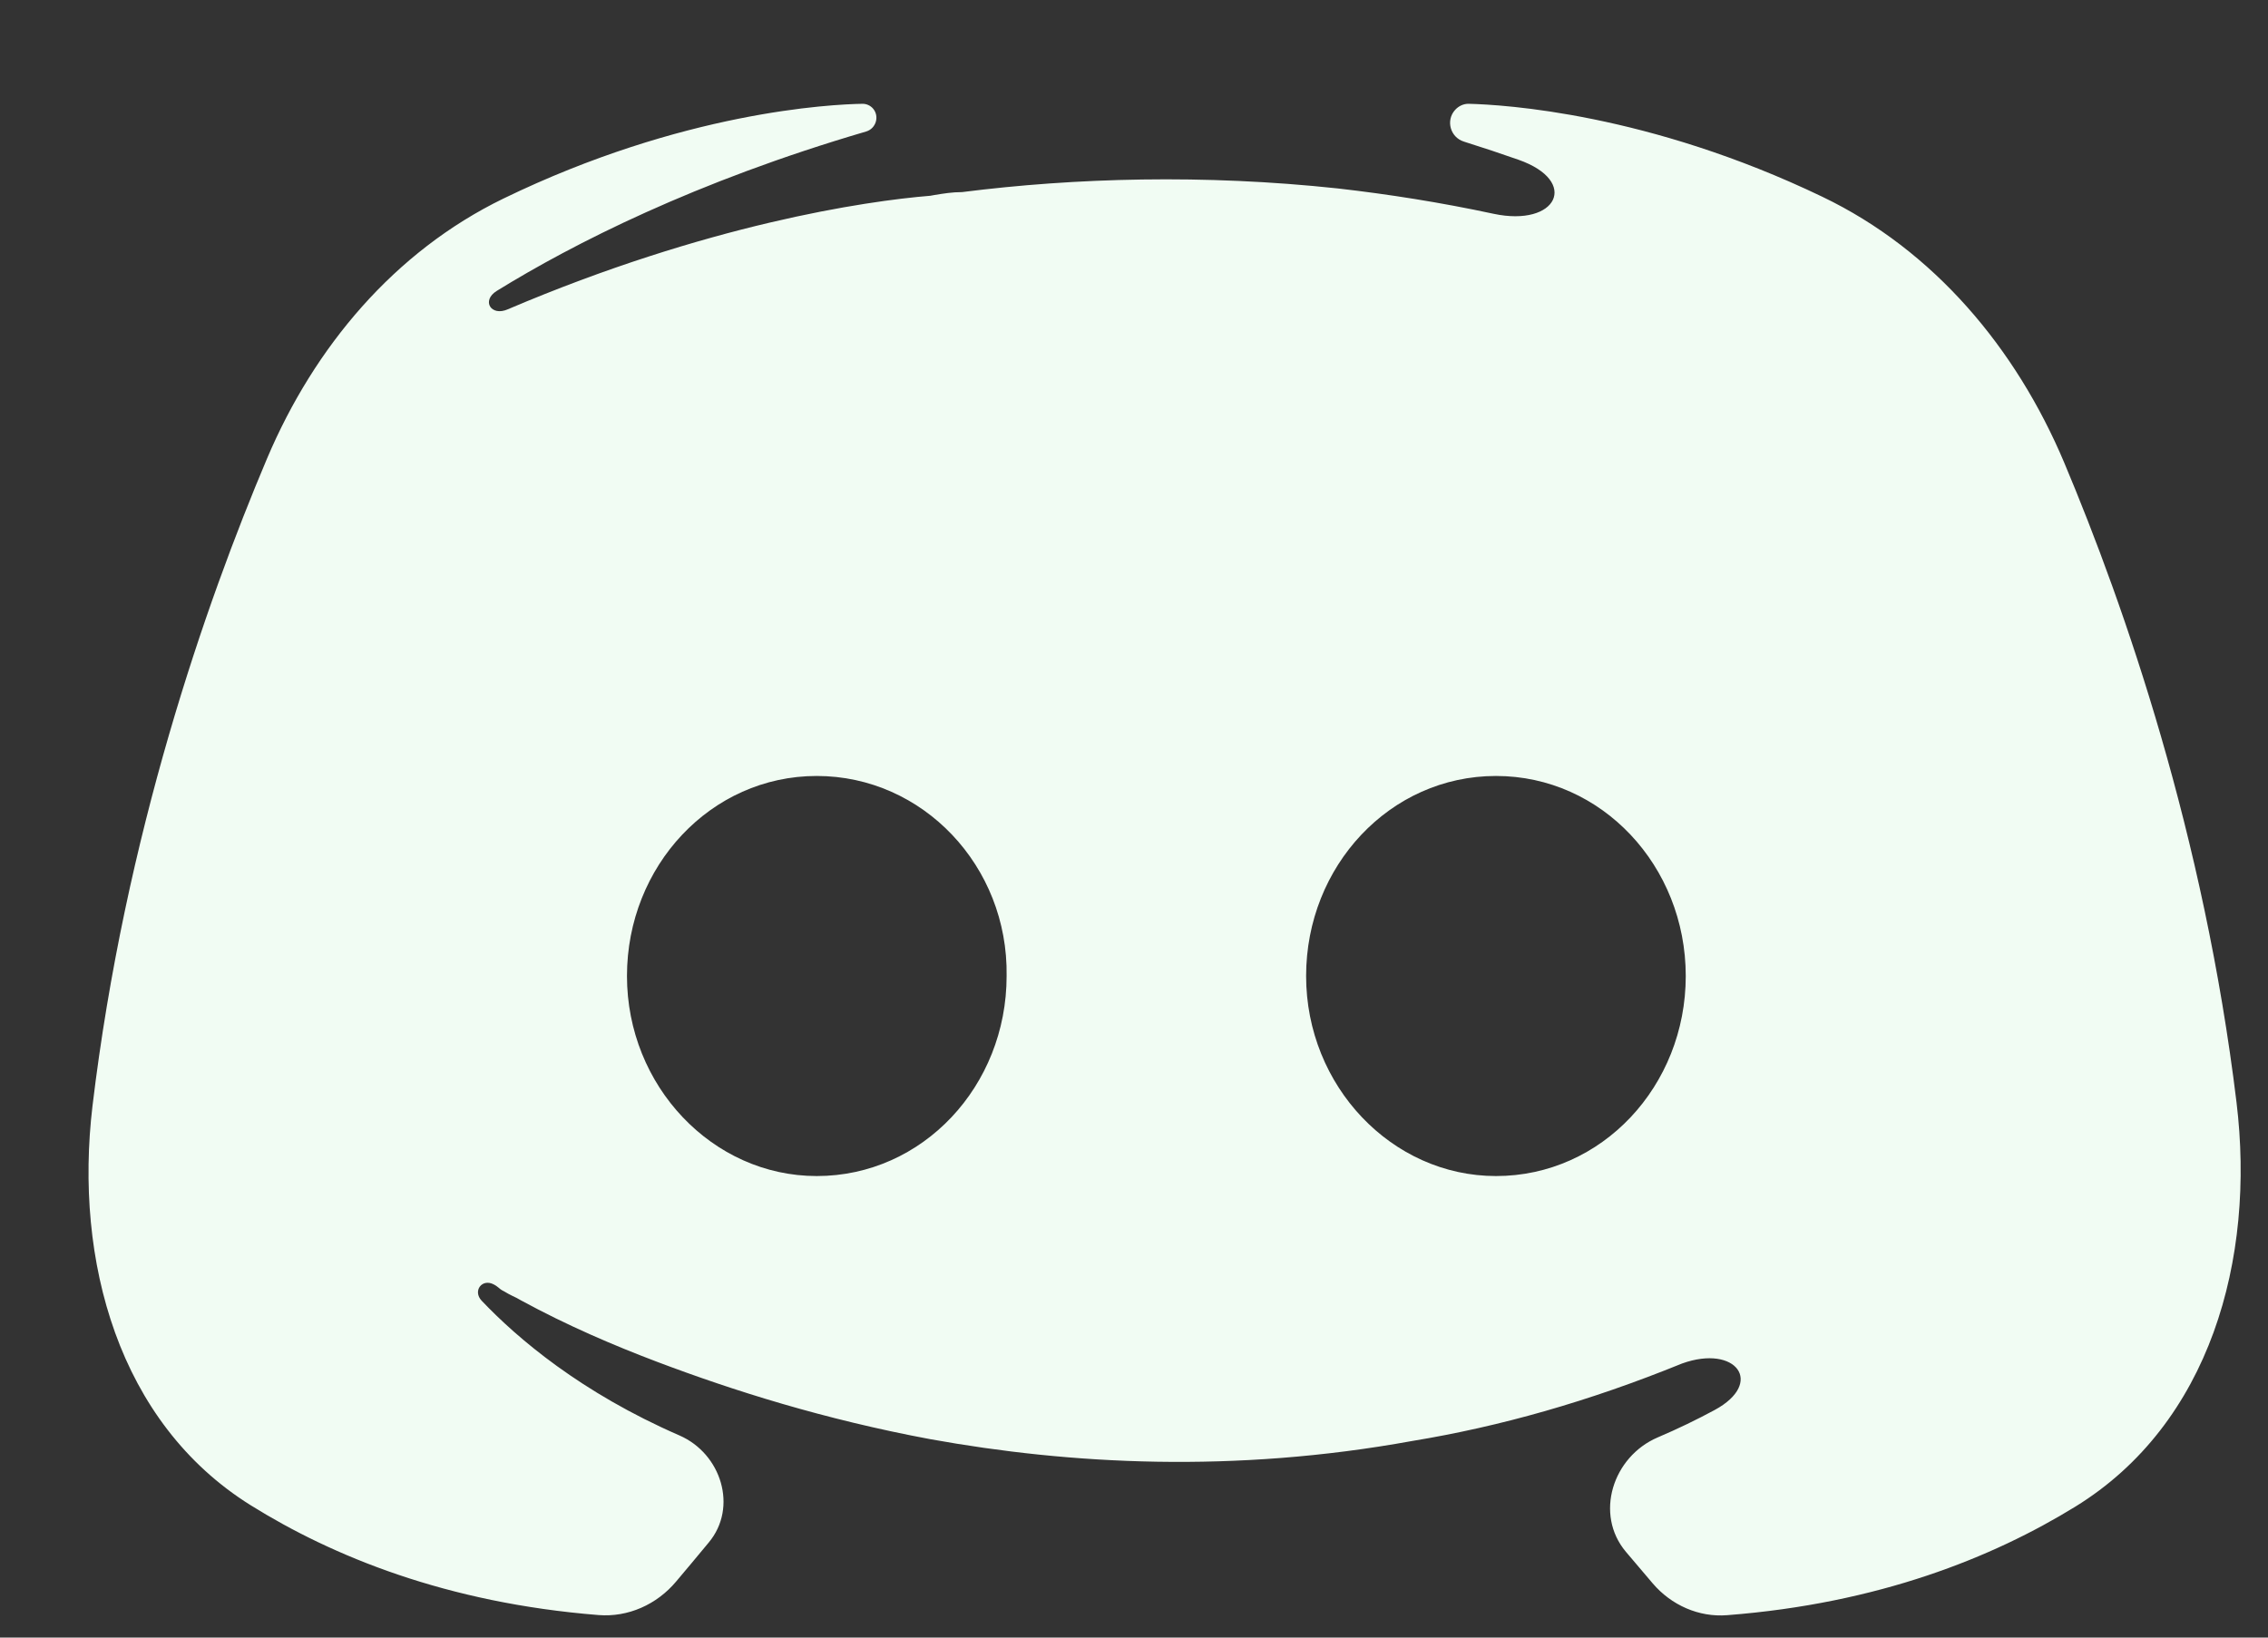 <svg width="18" height="13" viewBox="0 0 18 13" fill="none" xmlns="http://www.w3.org/2000/svg">
<rect x="0" y="0" width="18" height="13" fill="#333333" stroke="none"/>
<path fill-rule="evenodd" clip-rule="evenodd" d="M13.708 12.822C13.482 12.84 13.264 12.742 13.117 12.57C13.054 12.496 12.982 12.411 12.904 12.319C12.653 12.021 12.799 11.564 13.156 11.411C13.318 11.342 13.468 11.269 13.607 11.194C14.008 10.978 13.778 10.67 13.35 10.824C12.611 11.125 11.903 11.325 11.209 11.439C9.791 11.697 8.491 11.625 7.384 11.425C6.542 11.268 5.818 11.039 5.213 10.81C4.873 10.681 4.504 10.524 4.135 10.323C4.112 10.309 4.09 10.298 4.068 10.288C4.046 10.277 4.024 10.266 4.002 10.252C3.979 10.241 3.965 10.23 3.953 10.219C3.946 10.212 3.928 10.201 3.92 10.197C3.826 10.146 3.749 10.248 3.823 10.326C4.107 10.625 4.611 11.055 5.392 11.395C5.725 11.54 5.858 11.966 5.625 12.245C5.53 12.36 5.441 12.466 5.365 12.556C5.213 12.737 4.985 12.84 4.75 12.821C3.545 12.725 2.64 12.355 1.989 11.949C0.94 11.294 0.588 10.008 0.734 8.78C0.992 6.63 1.63 4.797 2.119 3.641C2.494 2.755 3.131 1.996 3.996 1.576C5.418 0.886 6.595 0.828 6.846 0.824C6.878 0.824 6.908 0.838 6.929 0.862C6.982 0.924 6.952 1.021 6.874 1.044C5.516 1.442 4.549 1.935 3.943 2.309C3.818 2.386 3.897 2.515 4.031 2.455C5.611 1.782 6.867 1.596 7.384 1.554L7.417 1.548C7.491 1.536 7.557 1.525 7.635 1.525C8.535 1.411 9.554 1.382 10.618 1.496C11.021 1.542 11.434 1.607 11.853 1.697C12.358 1.805 12.539 1.439 12.051 1.268C11.912 1.219 11.767 1.171 11.618 1.124C11.51 1.09 11.473 0.956 11.548 0.873C11.576 0.842 11.615 0.823 11.657 0.824C11.936 0.831 13.081 0.898 14.463 1.562C15.349 1.987 16 2.765 16.382 3.671C16.867 4.824 17.493 6.631 17.75 8.75C17.902 9.997 17.54 11.303 16.47 11.961C15.815 12.364 14.909 12.729 13.708 12.822ZM6.482 6.16C5.641 6.16 4.976 6.876 4.976 7.748C4.976 8.621 5.655 9.336 6.482 9.336C7.324 9.336 7.989 8.621 7.989 7.748C8.003 6.876 7.324 6.16 6.482 6.16ZM11.873 6.16C11.031 6.16 10.366 6.876 10.366 7.748C10.366 8.621 11.046 9.336 11.873 9.336C12.714 9.336 13.379 8.621 13.379 7.748C13.379 6.876 12.714 6.16 11.873 6.16Z" fill="#F1FCF3"/>
</svg>
